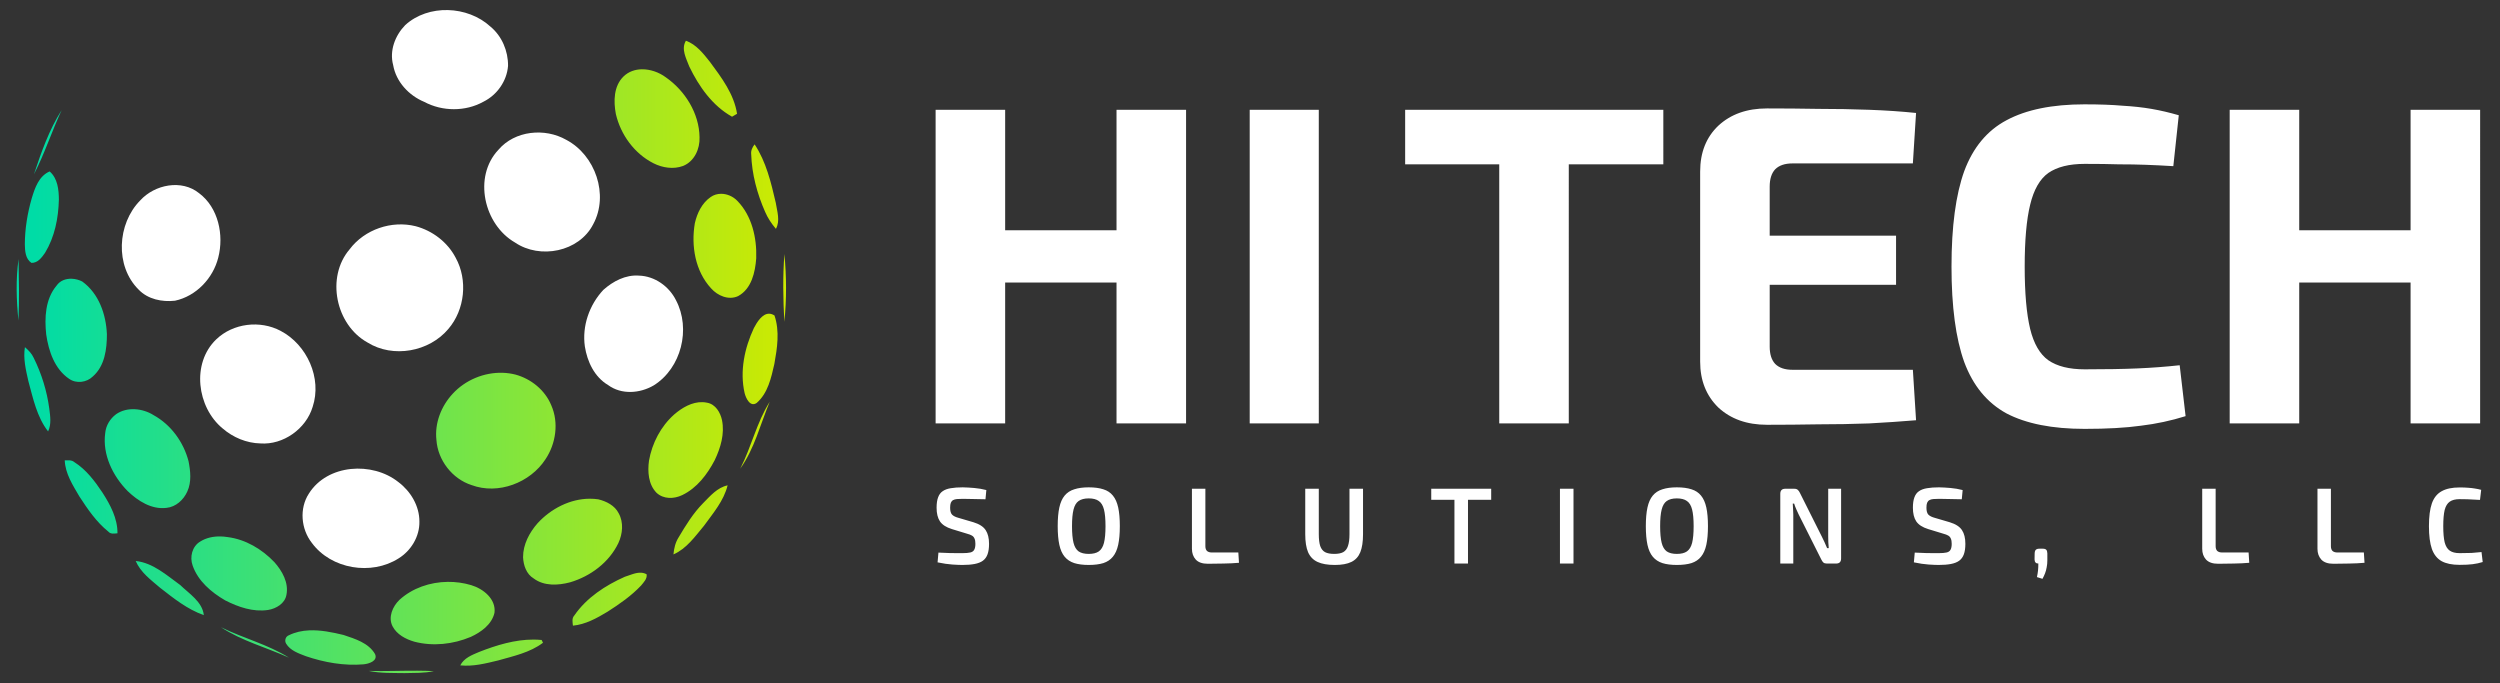 <?xml version="1.0" encoding="UTF-8" standalone="no"?> <!-- Created with Inkscape (http://www.inkscape.org/) --> <svg xmlns="http://www.w3.org/2000/svg" xmlns:svg="http://www.w3.org/2000/svg" version="1.1" id="svg2" xml:space="preserve" width="3000" height="820" viewBox="0 0 3000 820"><rect x="0" y="0" width="3000" height="820" fill="#333333" stroke="none"/><defs id="defs6"><clipPath id="clipPath32"><path d="m 617.48,36.656 c -4.558,7.512 0.321,15.989 3.024,23.235 8.672,17.929 20.769,35.293 38.504,45.168 1.129,-0.664 3.371,-1.969 4.5,-2.618 C 660.789,84.668 649.492,69.77 639.094,55.699 633.145,48.191 626.785,40.023 617.48,36.656 Z m -39.753,25.715 c -5.969,0.098 -11.762,2.016 -16.336,6.387 -9.008,8.742 -9.149,22.379 -6.981,33.894 4.367,18.649 16.649,35.614 33.891,44.34 8.086,4.074 17.961,5.625 26.629,2.395 10.132,-4.055 15.273,-15.407 14.808,-25.871 -0.277,-21.442 -12.988,-41.793 -30.316,-53.895 -6.051,-4.504 -14.02,-7.379 -21.695,-7.25 z m -522.2,36.754 c -11.363,17.793 -18.371,37.84 -24.976,57.773 9.691,-18.617 16.051,-38.773 24.976,-57.773 z m 623.809,30.828 c -2.039,2.574 -3.481,5.563 -3.09,8.902 0.613,17.95 5.34,35.598 12.582,51.985 2.391,5.527 5.754,10.578 9.672,15.16 4.07,-7.305 1.035,-15.816 -0.129,-23.484 -4.223,-18.133 -8.633,-36.856 -19.035,-52.563 z M 44.695,154.328 c -9.734,4.18 -13.273,14.805 -16.117,24.164 -3.851,13.438 -6.191,27.43 -6.219,41.446 0.121,5.937 0.473,13.023 5.926,16.718 5.735,0.168 9.34,-4.867 12.274,-9.062 C 49.27,213.238 52.605,196.336 53,179.73 52.961,170.773 51.902,160.57 44.695,154.328 Z m 604.348,20.133 c -3.242,0.027 -6.453,0.926 -9.258,2.894 -7.871,5.422 -12.223,14.528 -14.281,23.622 -3.445,20.335 0.293,43.089 14.672,58.64 5.836,6.621 15.836,10.922 24.34,6.918 12.035,-6.527 15.324,-21.387 16.257,-34 0.625,-18.367 -3.832,-38.242 -17.054,-51.765 -3.797,-3.958 -9.278,-6.348 -14.676,-6.309 z m 56.648,51.719 c 0.344,1.433 0.344,1.433 0,0 z m 0.457,2.527 c -1.546,20.273 -1.175,40.691 -0.066,60.992 2.109,-20.293 1.953,-40.687 0.066,-60.992 z M 16.719,233.18 c -2.578,18.351 -1.957,37.031 -0.106,55.422 0.825,-18.446 0.414,-36.938 0.106,-55.422 z m 48.101,17.765 c -5.363,-0.254 -10.699,1.535 -13.941,6.219 -10.156,12.148 -10.895,28.934 -9.274,43.981 2.176,14.96 7.524,30.988 20.598,39.875 6.438,4.539 15.746,3.375 21.301,-2.067 10.785,-9.367 12.758,-24.605 12.723,-38.094 -0.754,-17.828 -7.211,-36.621 -22.184,-47.433 -2.781,-1.446 -6.008,-2.328 -9.223,-2.481 z m 627.77,31.465 c -6.332,-0.258 -11.117,7.57 -13.938,12.945 -8.406,17.965 -12.804,38.836 -8.347,58.434 1.152,4.699 5.054,13.063 10.883,8.945 10.082,-8.695 13.074,-22.621 15.898,-35.046 2.59,-14.383 4.934,-29.497 0.129,-43.68 -1.621,-1.047 -3.164,-1.539 -4.625,-1.598 z M 22.426,312.516 c -1.676,10.265 0.855,20.527 3.101,30.527 4.25,15.582 7.629,32.285 17.77,45.328 3.105,-6.484 1.941,-13.711 1.07,-20.531 -2.125,-15.871 -6.929,-31.391 -14.035,-45.719 -1.734,-3.875 -4.746,-6.879 -7.906,-9.605 z m 430.094,23.082 c -16.774,-0.528 -33.696,6.535 -45.063,18.945 -10.269,11.094 -16.293,26.406 -14.566,41.613 1.25,18.125 14.246,34.926 31.57,40.512 24.031,8.969 52.844,-2.074 66.598,-23.238 9.402,-14.059 12.144,-32.985 5.179,-48.653 -5.613,-13.601 -18.129,-23.738 -32.211,-27.57 -3.785,-0.961 -7.64,-1.488 -11.507,-1.609 z m 240.402,26.113 c -11.832,18.633 -16.477,40.703 -26.559,60.203 12.899,-17.969 18.078,-40.039 26.559,-60.203 z m -60.363,0.324 c -9.52,-0.351 -18.539,4.969 -25.602,11.063 -12.059,10.695 -19.93,25.8 -22.711,41.59 -1.387,9.91 -0.582,21.41 6.785,28.937 6.305,5.875 15.742,5.645 23.094,2.09 13.301,-6.344 22.59,-18.676 29.258,-31.406 5.305,-11.09 9.105,-23.754 6.586,-36.075 -1.465,-6.922 -5.817,-14.312 -13.305,-15.683 -1.379,-0.297 -2.746,-0.465 -4.105,-0.516 z m -511.129,6.36 c -5.981,-0.301 -11.969,1.035 -16.914,4.484 -5.383,4.004 -9.149,10.129 -9.786,16.875 -2.683,19.457 6.786,38.754 20.204,52.344 9.261,8.894 21.589,16.777 34.961,15.101 8.46,-0.851 15.386,-7.215 18.742,-14.769 3.918,-8.559 2.851,-18.336 1.082,-27.285 -4.496,-17.176 -15.746,-32.743 -31.414,-41.403 -4.922,-3.113 -10.895,-5.051 -16.875,-5.347 z m -58.707,46.027 c -1.477,-0.117 -3.004,0.019 -4.446,0.008 0.5,12.078 7.352,22.492 13.254,32.609 7.43,11.383 15.254,22.914 25.969,31.504 2.16,2.519 5.379,1.758 8.25,1.535 0.125,-13.426 -6.438,-25.59 -13.461,-36.558 -6.937,-10.454 -14.723,-20.793 -25.453,-27.563 -1.219,-1.043 -2.641,-1.418 -4.113,-1.535 z m 592.293,22.496 c -9.34,1.992 -15.688,9.621 -22.09,16.078 -8.891,9 -15.563,19.875 -21.988,30.715 -2.946,4.598 -4.196,10.012 -4.672,15.379 11.851,-5.164 19.457,-16.188 27.496,-25.789 8.207,-11.332 17.851,-22.485 21.254,-36.383 z m -124.047,12.039 c -17.797,0.031 -35.09,9.039 -47.02,22.066 -7.406,8.415 -13.101,19.145 -13.07,30.579 0.316,7.253 2.988,15.218 9.516,19.109 9.41,7.082 22.097,6.348 32.886,3.484 18.305,-5.422 35.071,-17.902 43.403,-35.324 3.847,-8.32 4.875,-18.562 0.277,-26.797 -3.469,-6.972 -11.063,-10.816 -18.352,-12.574 -2.55,-0.375 -5.097,-0.547 -7.64,-0.543 z m -332.414,33.957 c -6.438,-0.133 -12.918,1.172 -18.395,4.656 -7.207,4.325 -9.488,13.817 -6.762,21.469 4.805,14.004 16.84,24.184 29.301,31.414 11.781,6.012 25.188,10.676 38.602,8.656 7.265,-1.148 15.156,-5.777 16.554,-13.543 2.219,-10.992 -3.812,-21.628 -10.875,-29.55 -11.144,-11.657 -25.863,-20.485 -42.046,-22.516 -2.094,-0.336 -4.235,-0.539 -6.379,-0.586 z m -76.379,22.102 c 4.363,10.242 13.648,16.996 21.84,24.023 12.242,9.535 24.656,19.539 39.476,24.711 -1.324,-12.07 -13.207,-19.273 -21.226,-27.066 -12.2,-8.813 -24.532,-20.047 -40.09,-21.668 z m 455.121,10.566 c -4.938,-0.34 -10.137,2.188 -14.785,3.625 -17.477,7.773 -34.453,18.801 -45.45,34.801 -2.457,2.601 -1.593,6.07 -1.292,9.226 11.351,-1.097 21.484,-6.734 31.062,-12.5 10.801,-6.898 21.488,-14.289 30.309,-23.644 2.336,-2.906 5.589,-5.988 4.984,-10.07 -1.559,-0.895 -3.184,-1.329 -4.828,-1.438 z m -174.293,8.23 c -15.848,0.18 -31.703,5.536 -43.453,16.235 -6.067,5.875 -10.336,15.555 -6.192,23.699 3.844,7.442 11.829,11.641 19.602,13.906 16.762,4.41 34.922,2.383 50.824,-4.289 9.297,-4.265 18.977,-11.195 21.367,-21.703 1.563,-12.43 -10.199,-21.715 -20.937,-24.894 -6.809,-2.047 -14.008,-3.032 -21.211,-2.954 z m -204.109,40.805 c 18.816,12.445 40.894,18.184 61.261,27.461 -19.004,-12.058 -41.218,-17.473 -61.261,-27.461 z m 79.273,2.852 c -6.238,0.297 -12.352,1.582 -18.102,4.398 -3.031,1.11 -4.113,4.871 -2.496,7.551 3.801,6.305 11.27,8.785 17.778,11.297 16.586,5.64 34.398,8.808 51.902,7.332 4.699,-0.453 13.152,-2.961 10.379,-9.242 -5.797,-10.047 -18.027,-13.739 -28.414,-17.2 -9.918,-2.398 -20.653,-4.632 -31.047,-4.136 z m 202.238,8.297 c -16.804,-0.078 -33.441,5.019 -49.011,11.113 -6.438,2.719 -13.657,5.426 -17.047,12.101 11.558,1.208 22.925,-1.73 34.074,-4.429 13.836,-3.926 28.75,-7.094 40.387,-15.914 l -1.196,-2.504 c -2.402,-0.235 -4.808,-0.356 -7.207,-0.367 z m -104.468,28.011 c -14.657,-0.078 -29.321,0.586 -43.989,0.211 10.629,2.223 21.547,1.762 32.348,1.965 8.785,-0.238 17.668,0.129 26.285,-1.777 -4.879,-0.258 -9.762,-0.375 -14.644,-0.399 z" id="path30"></path></clipPath><linearGradient x1="35.047" y1="944.719" x2="1261.487" y2="944.719" gradientUnits="userSpaceOnUse" gradientTransform="matrix(0.555,0,0,-0.555,11.102,652.198)" spreadMethod="pad" id="linearGradient40"><stop style="stop-opacity:1;stop-color:#00dca6" offset="0" id="stop36"></stop><stop style="stop-opacity:1;stop-color:#ceea00" offset="1" id="stop38"></stop></linearGradient></defs><g id="g8" transform="matrix(1.333,0,0,1.333,0,2.05e-5)"><g id="g10"><path d="m 126.203,180.445 c -20.683,20.938 -22.914,59.02 -1.394,80.278 8.343,8.742 21.136,11.285 32.738,9.984 19.047,-4.082 34.305,-20.191 38.945,-38.883 5.227,-20.242 0.094,-44.89 -17.203,-57.855 -15.758,-12.84 -40.105,-7.836 -53.086,6.476" style="fill:#ffffff;fill-opacity:1;fill-rule:nonzero;stroke:none" id="path12"></path><path d="m 364.758,22.629 c -9.106,9.367 -14.317,23.059 -10.82,35.984 2.621,15.032 14.156,27.364 27.992,33.106 16.261,8.707 37.136,8.894 53.336,-0.188 C 447.496,85.449 456.273,73 457.352,59.344 457.523,45.996 451.844,32.469 441.473,23.922 420.988,5.094 385.57,3.562 364.758,22.629" style="fill:#ffffff;fill-opacity:1;fill-rule:nonzero;stroke:none" id="path14"></path><path d="m 194.66,305.508 c -22.504,21.578 -17.367,61.109 5.754,80.183 9.356,8.098 21.496,13.207 33.949,13.493 20.653,1.515 41.133,-13.137 47.075,-32.84 8.624,-25.867 -5.043,-56.032 -28.817,-68.492 -18.476,-9.801 -42.766,-6.926 -57.961,7.656" style="fill:#ffffff;fill-opacity:1;fill-rule:nonzero;stroke:none" id="path16"></path><path d="m 314.781,224.375 c -21.574,25.172 -12.574,68.117 16.082,83.953 22.969,14.305 55.457,8.41 72.739,-12.18 14.914,-17.32 17.695,-44.16 6.574,-64.179 -7.281,-13.981 -20.824,-24.274 -35.981,-28.321 -21.613,-5.41 -45.941,2.832 -59.414,20.727" style="fill:#ffffff;fill-opacity:1;fill-rule:nonzero;stroke:none" id="path18"></path><path d="m 448.676,134.852 c -22.965,24.386 -13.043,67.363 14.953,83.476 22.531,15.293 57.633,8.438 70.34,-16.367 14.418,-26.43 2.015,-62.266 -24.188,-76.07 -19.273,-10.996 -46.343,-8.395 -61.105,8.961" style="fill:#ffffff;fill-opacity:1;fill-rule:nonzero;stroke:none" id="path20"></path><path d="m 278.117,444.254 c -8.84,13.465 -7.144,32.043 2.641,44.504 17.394,23.605 53.527,29.554 78.051,13.93 11.222,-6.922 18.996,-19.711 18.746,-33.071 0.07,-14.14 -7.84,-27.332 -18.957,-35.676 -23.407,-18.617 -63.793,-16.132 -80.481,10.313" style="fill:#ffffff;fill-opacity:1;fill-rule:nonzero;stroke:none" id="path22"></path><path d="m 543.137,260.969 c -12.617,13.484 -19.262,32.535 -16.637,50.929 2.141,13.645 8.617,27.454 20.891,34.723 12.058,8.875 28.629,7.598 41.054,0.344 24.899,-15.508 33.684,-50.961 20.094,-76.692 -6.258,-12.55 -19.156,-21.742 -33.336,-22.156 -12.019,-0.91 -23.332,5.055 -32.066,12.852" style="fill:#ffffff;fill-opacity:1;fill-rule:nonzero;stroke:none" id="path24"></path><g id="g26"><g id="g28" clip-path="url(#clipPath32)"><g id="g34"><path d="m 617.48,36.656 c -4.558,7.512 0.321,15.989 3.024,23.235 8.672,17.929 20.769,35.293 38.504,45.168 1.129,-0.664 3.371,-1.969 4.5,-2.618 C 660.789,84.668 649.492,69.77 639.094,55.699 633.145,48.191 626.785,40.023 617.48,36.656 Z m -39.753,25.715 c -5.969,0.098 -11.762,2.016 -16.336,6.387 -9.008,8.742 -9.149,22.379 -6.981,33.894 4.367,18.649 16.649,35.614 33.891,44.34 8.086,4.074 17.961,5.625 26.629,2.395 10.132,-4.055 15.273,-15.407 14.808,-25.871 -0.277,-21.442 -12.988,-41.793 -30.316,-53.895 -6.051,-4.504 -14.02,-7.379 -21.695,-7.25 z m -522.2,36.754 c -11.363,17.793 -18.371,37.84 -24.976,57.773 9.691,-18.617 16.051,-38.773 24.976,-57.773 z m 623.809,30.828 c -2.039,2.574 -3.481,5.563 -3.09,8.902 0.613,17.95 5.34,35.598 12.582,51.985 2.391,5.527 5.754,10.578 9.672,15.16 4.07,-7.305 1.035,-15.816 -0.129,-23.484 -4.223,-18.133 -8.633,-36.856 -19.035,-52.563 z M 44.695,154.328 c -9.734,4.18 -13.273,14.805 -16.117,24.164 -3.851,13.438 -6.191,27.43 -6.219,41.446 0.121,5.937 0.473,13.023 5.926,16.718 5.735,0.168 9.34,-4.867 12.274,-9.062 C 49.27,213.238 52.605,196.336 53,179.73 52.961,170.773 51.902,160.57 44.695,154.328 Z m 604.348,20.133 c -3.242,0.027 -6.453,0.926 -9.258,2.894 -7.871,5.422 -12.223,14.528 -14.281,23.622 -3.445,20.335 0.293,43.089 14.672,58.64 5.836,6.621 15.836,10.922 24.34,6.918 12.035,-6.527 15.324,-21.387 16.257,-34 0.625,-18.367 -3.832,-38.242 -17.054,-51.765 -3.797,-3.958 -9.278,-6.348 -14.676,-6.309 z m 56.648,51.719 c 0.344,1.433 0.344,1.433 0,0 z m 0.457,2.527 c -1.546,20.273 -1.175,40.691 -0.066,60.992 2.109,-20.293 1.953,-40.687 0.066,-60.992 z M 16.719,233.18 c -2.578,18.351 -1.957,37.031 -0.106,55.422 0.825,-18.446 0.414,-36.938 0.106,-55.422 z m 48.101,17.765 c -5.363,-0.254 -10.699,1.535 -13.941,6.219 -10.156,12.148 -10.895,28.934 -9.274,43.981 2.176,14.96 7.524,30.988 20.598,39.875 6.438,4.539 15.746,3.375 21.301,-2.067 10.785,-9.367 12.758,-24.605 12.723,-38.094 -0.754,-17.828 -7.211,-36.621 -22.184,-47.433 -2.781,-1.446 -6.008,-2.328 -9.223,-2.481 z m 627.77,31.465 c -6.332,-0.258 -11.117,7.57 -13.938,12.945 -8.406,17.965 -12.804,38.836 -8.347,58.434 1.152,4.699 5.054,13.063 10.883,8.945 10.082,-8.695 13.074,-22.621 15.898,-35.046 2.59,-14.383 4.934,-29.497 0.129,-43.68 -1.621,-1.047 -3.164,-1.539 -4.625,-1.598 z M 22.426,312.516 c -1.676,10.265 0.855,20.527 3.101,30.527 4.25,15.582 7.629,32.285 17.77,45.328 3.105,-6.484 1.941,-13.711 1.07,-20.531 -2.125,-15.871 -6.929,-31.391 -14.035,-45.719 -1.734,-3.875 -4.746,-6.879 -7.906,-9.605 z m 430.094,23.082 c -16.774,-0.528 -33.696,6.535 -45.063,18.945 -10.269,11.094 -16.293,26.406 -14.566,41.613 1.25,18.125 14.246,34.926 31.57,40.512 24.031,8.969 52.844,-2.074 66.598,-23.238 9.402,-14.059 12.144,-32.985 5.179,-48.653 -5.613,-13.601 -18.129,-23.738 -32.211,-27.57 -3.785,-0.961 -7.64,-1.488 -11.507,-1.609 z m 240.402,26.113 c -11.832,18.633 -16.477,40.703 -26.559,60.203 12.899,-17.969 18.078,-40.039 26.559,-60.203 z m -60.363,0.324 c -9.52,-0.351 -18.539,4.969 -25.602,11.063 -12.059,10.695 -19.93,25.8 -22.711,41.59 -1.387,9.91 -0.582,21.41 6.785,28.937 6.305,5.875 15.742,5.645 23.094,2.09 13.301,-6.344 22.59,-18.676 29.258,-31.406 5.305,-11.09 9.105,-23.754 6.586,-36.075 -1.465,-6.922 -5.817,-14.312 -13.305,-15.683 -1.379,-0.297 -2.746,-0.465 -4.105,-0.516 z m -511.129,6.36 c -5.981,-0.301 -11.969,1.035 -16.914,4.484 -5.383,4.004 -9.149,10.129 -9.786,16.875 -2.683,19.457 6.786,38.754 20.204,52.344 9.261,8.894 21.589,16.777 34.961,15.101 8.46,-0.851 15.386,-7.215 18.742,-14.769 3.918,-8.559 2.851,-18.336 1.082,-27.285 -4.496,-17.176 -15.746,-32.743 -31.414,-41.403 -4.922,-3.113 -10.895,-5.051 -16.875,-5.347 z m -58.707,46.027 c -1.477,-0.117 -3.004,0.019 -4.446,0.008 0.5,12.078 7.352,22.492 13.254,32.609 7.43,11.383 15.254,22.914 25.969,31.504 2.16,2.519 5.379,1.758 8.25,1.535 0.125,-13.426 -6.438,-25.59 -13.461,-36.558 -6.937,-10.454 -14.723,-20.793 -25.453,-27.563 -1.219,-1.043 -2.641,-1.418 -4.113,-1.535 z m 592.293,22.496 c -9.34,1.992 -15.688,9.621 -22.09,16.078 -8.891,9 -15.563,19.875 -21.988,30.715 -2.946,4.598 -4.196,10.012 -4.672,15.379 11.851,-5.164 19.457,-16.188 27.496,-25.789 8.207,-11.332 17.851,-22.485 21.254,-36.383 z m -124.047,12.039 c -17.797,0.031 -35.09,9.039 -47.02,22.066 -7.406,8.415 -13.101,19.145 -13.07,30.579 0.316,7.253 2.988,15.218 9.516,19.109 9.41,7.082 22.097,6.348 32.886,3.484 18.305,-5.422 35.071,-17.902 43.403,-35.324 3.847,-8.32 4.875,-18.562 0.277,-26.797 -3.469,-6.972 -11.063,-10.816 -18.352,-12.574 -2.55,-0.375 -5.097,-0.547 -7.64,-0.543 z m -332.414,33.957 c -6.438,-0.133 -12.918,1.172 -18.395,4.656 -7.207,4.325 -9.488,13.817 -6.762,21.469 4.805,14.004 16.84,24.184 29.301,31.414 11.781,6.012 25.188,10.676 38.602,8.656 7.265,-1.148 15.156,-5.777 16.554,-13.543 2.219,-10.992 -3.812,-21.628 -10.875,-29.55 -11.144,-11.657 -25.863,-20.485 -42.046,-22.516 -2.094,-0.336 -4.235,-0.539 -6.379,-0.586 z m -76.379,22.102 c 4.363,10.242 13.648,16.996 21.84,24.023 12.242,9.535 24.656,19.539 39.476,24.711 -1.324,-12.07 -13.207,-19.273 -21.226,-27.066 -12.2,-8.813 -24.532,-20.047 -40.09,-21.668 z m 455.121,10.566 c -4.938,-0.34 -10.137,2.188 -14.785,3.625 -17.477,7.773 -34.453,18.801 -45.45,34.801 -2.457,2.601 -1.593,6.07 -1.292,9.226 11.351,-1.097 21.484,-6.734 31.062,-12.5 10.801,-6.898 21.488,-14.289 30.309,-23.644 2.336,-2.906 5.589,-5.988 4.984,-10.07 -1.559,-0.895 -3.184,-1.329 -4.828,-1.438 z m -174.293,8.23 c -15.848,0.18 -31.703,5.536 -43.453,16.235 -6.067,5.875 -10.336,15.555 -6.192,23.699 3.844,7.442 11.829,11.641 19.602,13.906 16.762,4.41 34.922,2.383 50.824,-4.289 9.297,-4.265 18.977,-11.195 21.367,-21.703 1.563,-12.43 -10.199,-21.715 -20.937,-24.894 -6.809,-2.047 -14.008,-3.032 -21.211,-2.954 z m -204.109,40.805 c 18.816,12.445 40.894,18.184 61.261,27.461 -19.004,-12.058 -41.218,-17.473 -61.261,-27.461 z m 79.273,2.852 c -6.238,0.297 -12.352,1.582 -18.102,4.398 -3.031,1.11 -4.113,4.871 -2.496,7.551 3.801,6.305 11.27,8.785 17.778,11.297 16.586,5.64 34.398,8.808 51.902,7.332 4.699,-0.453 13.152,-2.961 10.379,-9.242 -5.797,-10.047 -18.027,-13.739 -28.414,-17.2 -9.918,-2.398 -20.653,-4.632 -31.047,-4.136 z m 202.238,8.297 c -16.804,-0.078 -33.441,5.019 -49.011,11.113 -6.438,2.719 -13.657,5.426 -17.047,12.101 11.558,1.208 22.925,-1.73 34.074,-4.429 13.836,-3.926 28.75,-7.094 40.387,-15.914 l -1.196,-2.504 c -2.402,-0.235 -4.808,-0.356 -7.207,-0.367 z m -104.468,28.011 c -14.657,-0.078 -29.321,0.586 -43.989,0.211 10.629,2.223 21.547,1.762 32.348,1.965 8.785,-0.238 17.668,0.129 26.285,-1.777 -4.879,-0.258 -9.762,-0.375 -14.644,-0.399 z" style="fill:url(#linearGradient40);stroke:none" id="path42"></path></g></g></g><path d="m 1876.684,93.926 c -29.188,0 -52.649,4.773 -70.379,14.32 -17.457,9.274 -30.145,24.551 -38.055,45.828 -7.637,21.278 -11.457,49.922 -11.457,85.93 0,36.008 3.82,64.652 11.457,85.93 7.91,21.277 20.598,36.691 38.055,46.238 17.73,9.273 41.191,13.914 70.379,13.914 20.187,0 37.101,-0.957 50.742,-2.867 13.64,-1.637 27.004,-4.5 40.097,-8.59 l -5.32,-45.832 c -12.547,1.367 -25.23,2.32 -38.055,2.863 -12.82,0.547 -28.64,0.82 -47.464,0.82 -13.911,0 -24.825,-2.726 -32.735,-8.183 -7.637,-5.457 -13.094,-14.867 -16.367,-28.235 -3.273,-13.64 -4.91,-32.324 -4.91,-56.058 0,-23.734 1.637,-42.281 4.91,-55.649 3.273,-13.64 8.73,-23.187 16.367,-28.644 7.91,-5.453 18.824,-8.184 32.735,-8.184 12.004,0 22.234,0.137 30.691,0.411 8.727,0 16.773,0.136 24.141,0.41 7.636,0.269 15.957,0.679 24.961,1.226 l 4.91,-45.828 c -8.457,-2.457 -16.641,-4.363 -24.551,-5.73 -7.91,-1.364 -16.641,-2.317 -26.188,-2.864 -9.277,-0.82 -20.597,-1.226 -33.964,-1.226 z m -286.02,3.683 c -18.004,0 -32.598,5.18 -43.781,15.547 -10.914,10.367 -16.367,24.141 -16.367,41.328 v 171.039 c 0,16.915 5.453,30.692 16.367,41.329 11.183,10.367 25.777,15.55 43.781,15.55 15.277,0 30.691,-0.136 46.238,-0.41 15.551,0 30.828,-0.273 45.828,-0.82 15.004,-0.817 29.055,-1.77 42.149,-2.863 l -2.867,-45.418 h -108.434 c -6.82,0 -12.004,-1.774 -15.547,-5.321 -3.273,-3.547 -4.91,-8.726 -4.91,-15.547 v -55.652 h 113.754 V 212.18 h -113.754 v -44.192 c 0,-6.82 1.637,-12.004 4.91,-15.55 3.543,-3.547 8.727,-5.321 15.547,-5.321 h 108.434 l 2.867,-45.418 c -13.094,-1.363 -27.145,-2.32 -42.149,-2.863 -15,-0.547 -30.277,-0.82 -45.828,-0.82 -15.547,-0.27 -30.961,-0.407 -46.238,-0.407 z m -748.402,1.227 v 282.336 h 62.605 V 254.328 h 100.254 v 126.844 h 62.606 V 98.836 h -62.606 V 207.27 H 904.867 V 98.836 Z m 282.75,0 v 282.336 h 62.195 V 98.836 Z m 139.941,0 v 49.102 h 84.703 v 233.234 h 62.602 V 147.938 h 85.113 V 98.836 Z m 742.262,0 v 282.336 h 62.605 V 254.328 h 100.25 v 126.844 h 62.606 V 98.836 H 2170.07 V 207.27 H 2069.82 V 98.836 Z" style="fill:#ffffff;fill-opacity:1;fill-rule:nonzero;stroke:none" id="path44"></path><path d="m 866.66,438.715 c -4.164,0 -7.742,0.262 -10.734,0.781 -2.93,0.457 -5.336,1.332 -7.223,2.633 -1.887,1.238 -3.285,3.094 -4.195,5.562 -0.91,2.411 -1.367,5.532 -1.367,9.371 0,5.141 1.007,9.239 3.023,12.297 2.082,3.055 5.66,5.364 10.734,6.926 l 13.762,4.199 c 1.754,0.454 3.188,1.008 4.293,1.657 1.106,0.652 1.887,1.562 2.34,2.734 0.523,1.105 0.781,2.664 0.781,4.684 0,2.339 -0.355,4.129 -1.074,5.367 -0.648,1.234 -1.82,2.047 -3.512,2.437 -1.691,0.391 -4.031,0.586 -7.023,0.586 h -5.27 c -1.886,0 -4.133,-0.031 -6.734,-0.097 -2.602,-0.129 -5.824,-0.262 -9.66,-0.391 l -0.781,8.785 c 4.941,1.039 9.335,1.692 13.171,1.949 3.903,0.262 6.961,0.391 9.176,0.391 4.293,0 7.969,-0.293 11.024,-0.879 3.058,-0.586 5.531,-1.562 7.418,-2.926 1.886,-1.367 3.285,-3.285 4.195,-5.758 0.91,-2.472 1.367,-5.628 1.367,-9.464 0,-5.141 -1.008,-9.239 -3.027,-12.297 -2.016,-3.121 -5.692,-5.496 -11.024,-7.125 l -13.273,-3.903 c -2.731,-0.714 -4.715,-1.691 -5.953,-2.925 -1.172,-1.239 -1.754,-3.321 -1.754,-6.247 0,-1.886 0.195,-3.351 0.586,-4.39 0.453,-1.11 1.136,-1.922 2.047,-2.442 0.91,-0.519 2.082,-0.843 3.515,-0.976 1.496,-0.129 3.282,-0.195 5.364,-0.195 3.382,0 6.898,0.066 10.539,0.195 3.711,0.066 6.964,0.133 9.761,0.195 l 0.778,-8.293 c -3.512,-0.91 -7.121,-1.527 -10.832,-1.855 -3.641,-0.324 -7.121,-0.52 -10.438,-0.586 z m 113.422,0 c -5.074,0 -9.402,0.586 -12.98,1.758 -3.579,1.105 -6.473,2.992 -8.684,5.66 -2.211,2.668 -3.805,6.246 -4.781,10.734 -0.977,4.488 -1.465,10.082 -1.465,16.785 0,6.633 0.488,12.231 1.465,16.786 0.976,4.488 2.57,8.066 4.781,10.734 2.211,2.664 5.105,4.582 8.684,5.754 3.578,1.105 7.906,1.66 12.98,1.66 5.203,0 9.594,-0.555 13.172,-1.66 3.578,-1.172 6.441,-3.09 8.59,-5.754 2.211,-2.668 3.804,-6.246 4.781,-10.734 0.977,-4.555 1.465,-10.153 1.465,-16.786 0,-6.703 -0.488,-12.297 -1.465,-16.785 -0.977,-4.488 -2.57,-8.066 -4.781,-10.734 -2.149,-2.668 -5.012,-4.555 -8.59,-5.66 -3.578,-1.172 -7.969,-1.758 -13.172,-1.758 z m 529.453,0 c -5.074,0 -9.398,0.586 -12.976,1.758 -3.579,1.105 -6.477,2.992 -8.688,5.66 -2.211,2.668 -3.805,6.246 -4.781,10.734 -0.977,4.488 -1.465,10.082 -1.465,16.785 0,6.633 0.488,12.231 1.465,16.786 0.976,4.488 2.57,8.066 4.781,10.734 2.211,2.664 5.109,4.582 8.688,5.754 3.578,1.105 7.902,1.66 12.976,1.66 5.203,0 9.598,-0.555 13.176,-1.66 3.578,-1.172 6.437,-3.09 8.586,-5.754 2.211,-2.668 3.805,-6.246 4.781,-10.734 0.977,-4.555 1.465,-10.153 1.465,-16.786 0,-6.703 -0.488,-12.297 -1.465,-16.785 -0.976,-4.488 -2.57,-8.066 -4.781,-10.734 -2.149,-2.668 -5.008,-4.555 -8.586,-5.66 -3.578,-1.172 -7.973,-1.758 -13.176,-1.758 z m 236.02,0 c -4.164,0 -7.743,0.262 -10.735,0.781 -2.925,0.457 -5.332,1.332 -7.218,2.633 -1.887,1.238 -3.286,3.094 -4.196,5.562 -0.91,2.411 -1.367,5.532 -1.367,9.371 0,5.141 1.008,9.239 3.023,12.297 2.083,3.055 5.661,5.364 10.735,6.926 l 13.762,4.199 c 1.753,0.454 3.187,1.008 4.293,1.657 1.105,0.652 1.886,1.562 2.339,2.734 0.524,1.105 0.782,2.664 0.782,4.684 0,2.339 -0.356,4.129 -1.075,5.367 -0.648,1.234 -1.82,2.047 -3.511,2.437 -1.692,0.391 -4.035,0.586 -7.028,0.586 h -5.269 c -1.887,0 -4.129,-0.031 -6.731,-0.097 -2.601,-0.129 -5.824,-0.262 -9.66,-0.391 l -0.781,8.785 c 4.941,1.039 9.336,1.692 13.172,1.949 3.906,0.262 6.961,0.391 9.172,0.391 4.297,0 7.972,-0.293 11.027,-0.879 3.059,-0.586 5.531,-1.562 7.418,-2.926 1.887,-1.367 3.285,-3.285 4.195,-5.758 0.91,-2.472 1.368,-5.628 1.368,-9.464 0,-5.141 -1.008,-9.239 -3.028,-12.297 -2.015,-3.121 -5.691,-5.496 -11.027,-7.125 l -13.27,-3.903 c -2.73,-0.714 -4.715,-1.691 -5.953,-2.925 -1.172,-1.239 -1.754,-3.321 -1.754,-6.247 0,-1.886 0.192,-3.351 0.582,-4.39 0.457,-1.11 1.141,-1.922 2.051,-2.442 0.91,-0.519 2.082,-0.843 3.512,-0.976 1.496,-0.129 3.285,-0.195 5.367,-0.195 3.383,0 6.898,0.066 10.539,0.195 3.711,0.066 6.961,0.133 9.758,0.195 l 0.781,-8.293 c -3.512,-0.91 -7.121,-1.527 -10.832,-1.855 -3.641,-0.324 -7.121,-0.52 -10.441,-0.586 z m 468.66,0.097 c -6.766,0 -12.168,1.141 -16.199,3.415 -4.036,2.214 -6.961,5.855 -8.782,10.929 -1.757,5.078 -2.636,11.906 -2.636,20.496 0,8.586 0.879,15.418 2.636,20.493 1.821,5.074 4.746,8.75 8.782,11.027 4.031,2.211 9.433,3.316 16.199,3.316 4.683,0 8.586,-0.195 11.711,-0.586 3.121,-0.39 6.148,-1.039 9.074,-1.949 l -1.074,-8.98 c -2.86,0.324 -5.789,0.586 -8.781,0.781 -2.926,0.129 -6.571,0.195 -10.93,0.195 -3.774,0 -6.735,-0.746 -8.879,-2.242 -2.148,-1.496 -3.676,-4.004 -4.59,-7.516 -0.844,-3.511 -1.266,-8.359 -1.266,-14.539 0,-6.183 0.422,-11.027 1.266,-14.543 0.914,-3.511 2.442,-6.015 4.59,-7.511 2.144,-1.496 5.105,-2.246 8.879,-2.246 2.73,0 5.074,0.035 7.027,0.097 2.016,0.067 3.903,0.164 5.656,0.293 1.758,0.067 3.645,0.164 5.661,0.293 l 1.074,-9.074 c -1.949,-0.52 -3.836,-0.91 -5.66,-1.172 -1.821,-0.324 -3.805,-0.551 -5.953,-0.684 -2.145,-0.195 -4.747,-0.293 -7.805,-0.293 z m -1141.203,1.172 v 54.063 c 0,3.902 1.14,7.125 3.418,9.66 2.34,2.539 5.984,3.805 10.929,3.805 4.684,0 9.399,-0.067 14.149,-0.196 4.812,-0.062 9.433,-0.293 13.855,-0.683 l -0.582,-9.27 h -23.812 c -1.887,0 -3.352,-0.453 -4.391,-1.363 -0.976,-0.977 -1.465,-2.41 -1.465,-4.297 v -51.719 z m 102.008,0 v 40.985 c 0,6.699 0.847,12.07 2.539,16.101 1.757,4.035 4.586,6.961 8.488,8.785 3.902,1.821 9.109,2.731 15.613,2.731 6.246,0 11.223,-0.91 14.93,-2.731 3.711,-1.824 6.375,-4.75 8.004,-8.785 1.625,-4.031 2.437,-9.402 2.437,-16.101 v -40.985 h -12.195 v 40.985 c 0,4.426 -0.457,7.937 -1.367,10.539 -0.848,2.601 -2.278,4.457 -4.293,5.562 -1.953,1.043 -4.653,1.563 -8.102,1.563 -3.445,0 -6.179,-0.52 -8.195,-1.563 -2.016,-1.105 -3.481,-2.961 -4.395,-5.562 -0.843,-2.602 -1.265,-6.113 -1.265,-10.539 v -40.985 z m 113.425,0 v 9.954 h 20.883 v 57.378 h 12.199 v -57.378 h 20.883 v -9.954 z m 115.864,0 v 67.332 h 12.199 v -67.332 z m 202.843,0 c -2.992,0 -4.488,1.528 -4.488,4.586 v 62.746 h 11.707 v -44.105 c 0,-1.629 -0.062,-3.254 -0.195,-4.879 -0.063,-1.695 -0.16,-3.352 -0.293,-4.98 h 1.269 c 0.457,1.562 1.075,3.222 1.856,4.98 0.781,1.691 1.496,3.25 2.144,4.684 l 20.395,40.593 c 0.586,1.239 1.238,2.18 1.953,2.829 0.715,0.585 1.758,0.878 3.121,0.878 h 8.297 c 2.992,0 4.488,-1.527 4.488,-4.586 v -62.746 h -11.613 v 42.645 c 0,1.758 0.035,3.547 0.098,5.367 0.132,1.758 0.261,3.578 0.39,5.465 h -1.465 c -0.714,-1.82 -1.496,-3.609 -2.339,-5.367 -0.782,-1.821 -1.563,-3.449 -2.344,-4.879 l -19.809,-39.524 c -0.586,-1.234 -1.234,-2.144 -1.949,-2.73 -0.719,-0.652 -1.758,-0.977 -3.125,-0.977 z m 375.336,0 v 54.063 c 0,3.902 1.137,7.125 3.414,9.66 2.344,2.539 5.989,3.805 10.93,3.805 4.684,0 9.402,-0.067 14.148,-0.196 4.817,-0.062 9.434,-0.293 13.86,-0.683 l -0.586,-9.27 h -23.813 c -1.886,0 -3.347,-0.453 -4.39,-1.363 -0.977,-0.977 -1.465,-2.41 -1.465,-4.297 v -51.719 z m 103.762,0 v 54.063 c 0,3.902 1.141,7.125 3.418,9.66 2.34,2.539 5.984,3.805 10.926,3.805 4.683,0 9.402,-0.067 14.152,-0.196 4.813,-0.062 9.434,-0.293 13.856,-0.683 l -0.586,-9.27 h -23.809 c -1.887,0 -3.352,-0.453 -4.391,-1.363 -0.976,-0.977 -1.464,-2.41 -1.464,-4.297 v -51.719 z m -1106.168,8.684 c 3.902,0 6.93,0.781 9.074,2.344 2.215,1.496 3.774,4.066 4.684,7.707 0.914,3.578 1.367,8.554 1.367,14.933 0,6.375 -0.453,11.383 -1.367,15.028 -0.91,3.578 -2.469,6.144 -4.684,7.707 -2.144,1.496 -5.172,2.246 -9.074,2.246 -3.84,0 -6.863,-0.75 -9.074,-2.246 -2.149,-1.563 -3.676,-4.129 -4.586,-7.707 -0.91,-3.645 -1.367,-8.653 -1.367,-15.028 0,-6.379 0.457,-11.355 1.367,-14.933 0.91,-3.641 2.437,-6.211 4.586,-7.707 2.211,-1.563 5.234,-2.344 9.074,-2.344 z m 529.453,0 c 3.903,0 6.93,0.781 9.074,2.344 2.211,1.496 3.774,4.066 4.684,7.707 0.91,3.578 1.367,8.554 1.367,14.933 0,6.375 -0.457,11.383 -1.367,15.028 -0.91,3.578 -2.473,6.144 -4.684,7.707 -2.144,1.496 -5.171,2.246 -9.074,2.246 -3.84,0 -6.863,-0.75 -9.074,-2.246 -2.149,-1.563 -3.676,-4.129 -4.586,-7.707 -0.914,-3.645 -1.367,-8.653 -1.367,-15.028 0,-6.379 0.453,-11.355 1.367,-14.933 0.91,-3.641 2.437,-6.211 4.586,-7.707 2.211,-1.563 5.234,-2.344 9.074,-2.344 z m 326.414,45.281 c -1.496,0 -2.57,0.324 -3.219,0.977 -0.652,0.582 -1.007,1.656 -1.074,3.219 l -0.097,5.464 c 0.066,2.473 1.203,3.707 3.414,3.707 0,2.344 -0.094,4.426 -0.289,6.246 -0.196,1.887 -0.524,3.872 -0.977,5.954 l 4.977,1.562 c 0.91,-1.629 1.691,-3.285 2.339,-4.976 0.653,-1.692 1.141,-3.516 1.465,-5.465 0.391,-1.887 0.586,-3.969 0.586,-6.246 v -6.246 c -0.066,-1.563 -0.39,-2.637 -0.976,-3.219 -0.586,-0.653 -1.657,-0.977 -3.219,-0.977 z" style="fill:#ffffff;fill-opacity:1;fill-rule:nonzero;stroke:none" id="path46"></path></g></g></svg> 